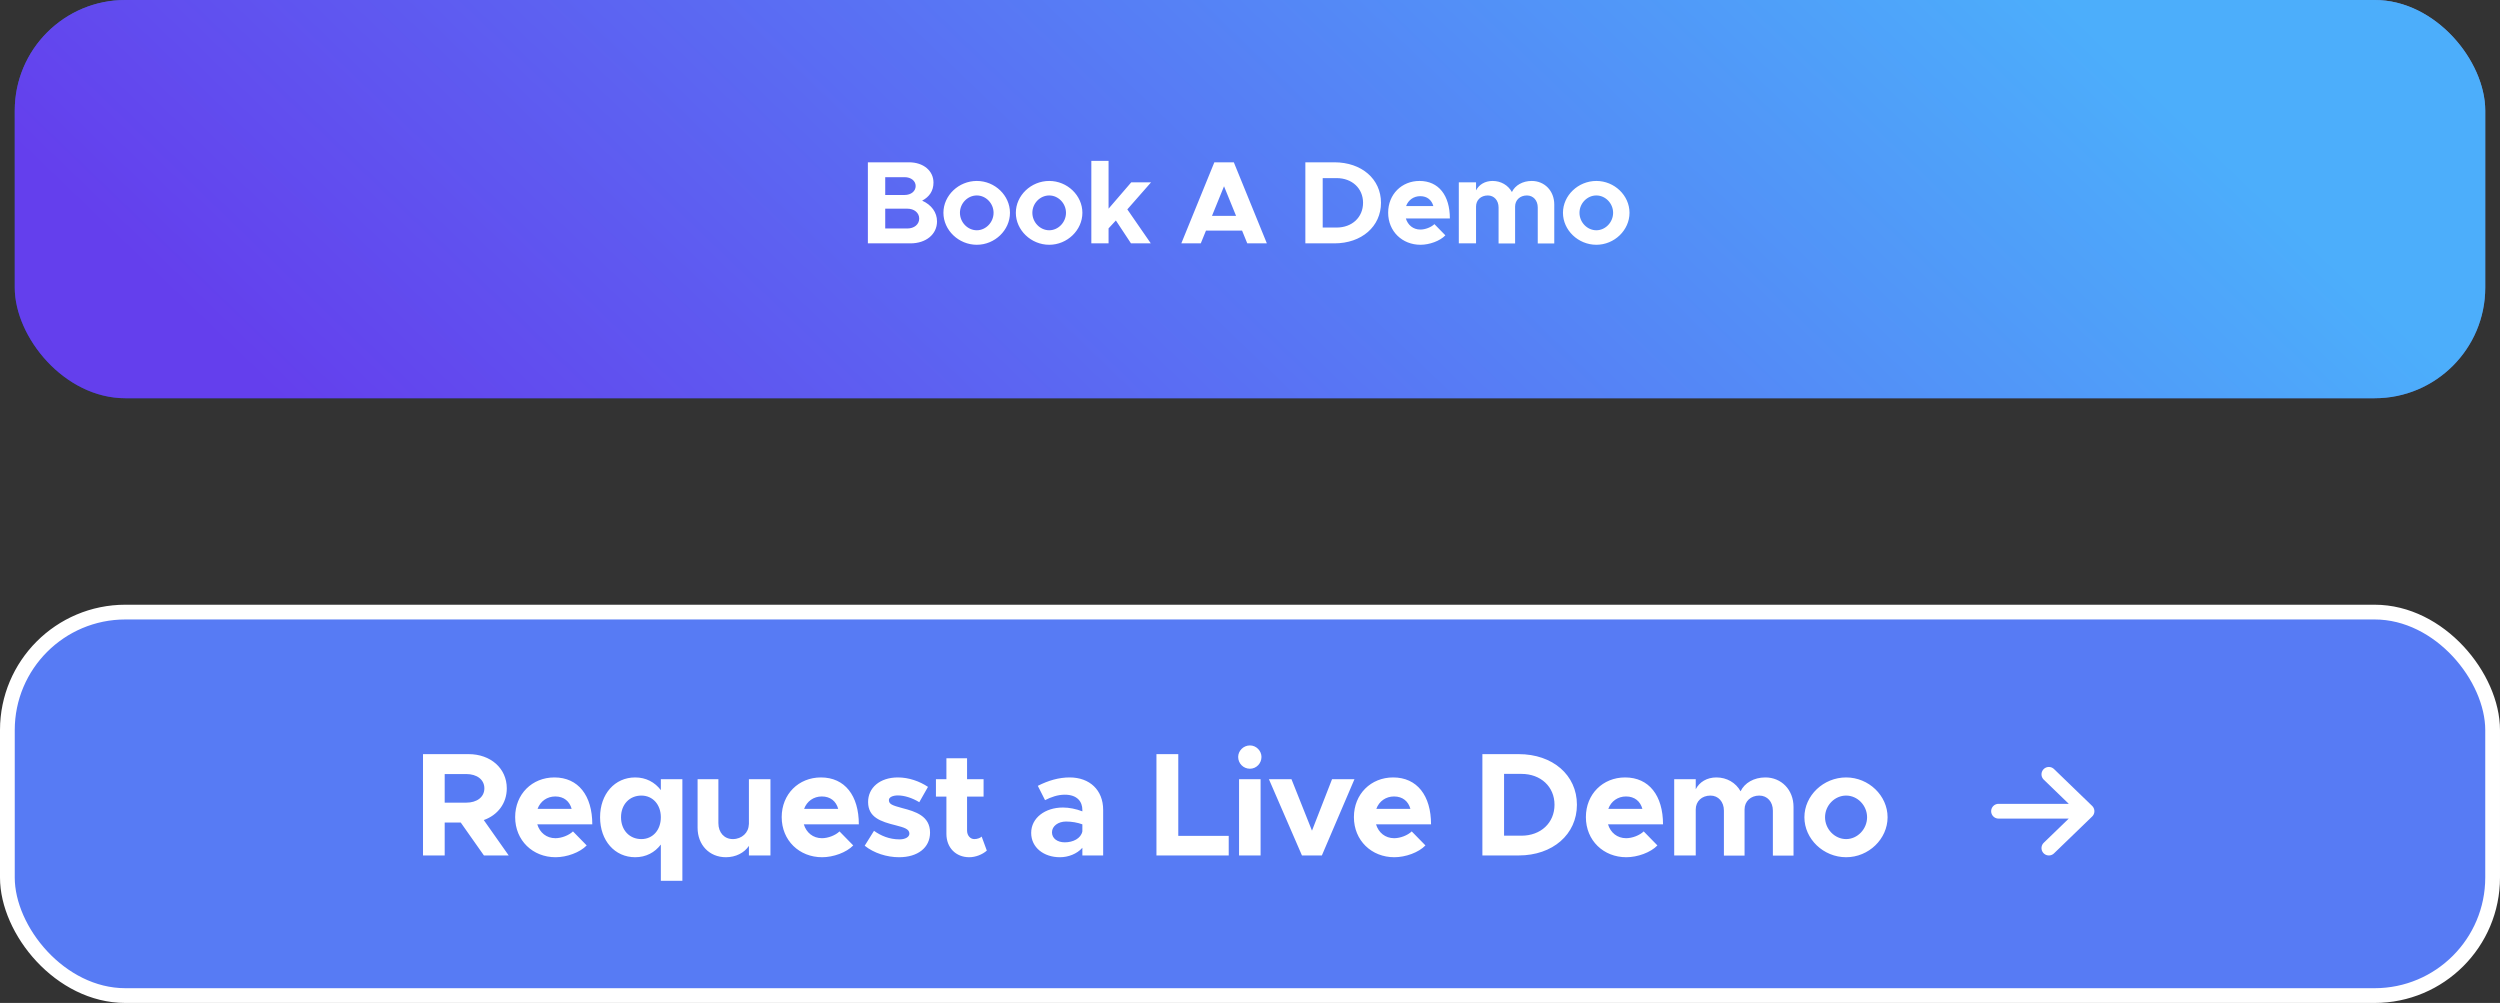 <svg width="339" height="136" viewBox="0 0 339 136" fill="none" xmlns="http://www.w3.org/2000/svg">
<rect x="0" y="0" width="339" height="136" fill="#333333" stroke="none"/>
<rect x="2" width="335" height="54" rx="15" fill="url(#paint0_linear_405_74570)"/>
<rect x="2" width="335" height="54" rx="15" fill="url(#paint1_linear_405_74570)"/>
<path d="M117.684 33V22.008H123.252C125.22 22.008 126.58 23.16 126.58 24.76C126.58 25.88 126.02 26.696 125.044 27.208C126.324 27.784 127.06 28.808 127.06 30.024C127.06 31.784 125.556 33 123.46 33H117.684ZM120.036 26.44H122.66C123.54 26.44 124.164 25.928 124.164 25.224C124.164 24.536 123.54 24.024 122.66 24.024H120.036V26.44ZM120.036 30.984H123.028C123.972 30.984 124.644 30.424 124.644 29.64C124.644 28.856 123.972 28.296 123.028 28.296H120.036V30.984ZM132.456 33.192C129.992 33.192 127.928 31.208 127.928 28.856C127.928 26.504 129.992 24.536 132.456 24.536C134.904 24.536 136.952 26.504 136.952 28.856C136.952 31.208 134.904 33.192 132.456 33.192ZM132.456 31.224C133.688 31.224 134.728 30.136 134.728 28.856C134.728 27.576 133.688 26.504 132.456 26.504C131.208 26.504 130.168 27.576 130.168 28.856C130.168 30.136 131.208 31.224 132.456 31.224ZM142.276 33.192C139.812 33.192 137.748 31.208 137.748 28.856C137.748 26.504 139.812 24.536 142.276 24.536C144.724 24.536 146.772 26.504 146.772 28.856C146.772 31.208 144.724 33.192 142.276 33.192ZM142.276 31.224C143.508 31.224 144.548 30.136 144.548 28.856C144.548 27.576 143.508 26.504 142.276 26.504C141.028 26.504 139.988 27.576 139.988 28.856C139.988 30.136 141.028 31.224 142.276 31.224ZM156.081 24.728L152.865 28.392L156.049 33H153.361L151.313 29.896L150.321 30.968V33H147.985V21.816H150.321V28.296L153.393 24.728H156.081ZM169.13 33L168.426 31.272H163.53L162.826 33H160.186L164.666 22.008H167.306L171.786 33H169.13ZM164.346 29.272H167.61L165.978 25.256L164.346 29.272ZM177.006 33V22.008H180.942C184.638 22.008 187.262 24.28 187.262 27.496C187.262 30.712 184.638 33 180.942 33H177.006ZM179.358 30.856H181.246C183.342 30.856 184.83 29.464 184.83 27.496C184.83 25.544 183.342 24.152 181.246 24.152H179.358V30.856ZM192.602 31.128C193.258 31.128 194.058 30.824 194.506 30.392L195.994 31.912C195.258 32.68 193.834 33.192 192.618 33.192C190.154 33.192 188.234 31.384 188.234 28.84C188.234 26.344 190.074 24.536 192.49 24.536C195.082 24.536 196.602 26.504 196.602 29.624H190.634C190.906 30.52 191.626 31.128 192.602 31.128ZM192.586 26.6C191.706 26.6 190.97 27.112 190.666 27.944H194.362C194.138 27.128 193.53 26.6 192.586 26.6ZM207.703 24.536C209.431 24.536 210.759 25.864 210.759 27.736V33.016H208.519V28.136C208.519 27.176 207.911 26.504 207.047 26.504C206.119 26.504 205.447 27.128 205.447 28.008V33.016H203.207V28.136C203.207 27.176 202.599 26.504 201.751 26.504C200.807 26.504 200.151 27.128 200.151 28.008V33H197.815V24.728H200.151V25.816C200.551 25.032 201.367 24.536 202.391 24.536C203.527 24.536 204.503 25.112 205.015 26.04C205.447 25.128 206.471 24.536 207.703 24.536ZM216.466 33.192C214.002 33.192 211.938 31.208 211.938 28.856C211.938 26.504 214.002 24.536 216.466 24.536C218.914 24.536 220.962 26.504 220.962 28.856C220.962 31.208 218.914 33.192 216.466 33.192ZM216.466 31.224C217.698 31.224 218.738 30.136 218.738 28.856C218.738 27.576 217.698 26.504 216.466 26.504C215.218 26.504 214.178 27.576 214.178 28.856C214.178 30.136 215.218 31.224 216.466 31.224Z" fill="white"/>
<rect x="1" y="83" width="337" height="52" rx="16" fill="url(#paint2_linear_405_74570)"/>
<rect x="1" y="83" width="337" height="52" rx="16" fill="url(#paint3_linear_405_74570)"/>
<rect x="1" y="83" width="337" height="52" rx="16" fill="#577BF4"/>
<rect x="1" y="83" width="337" height="52" rx="16" stroke="white" stroke-width="2"/>
<path d="M68.98 116H65.62L62.48 111.54H60.3V116H57.36V102.26H63.54C66.52 102.26 68.72 104.18 68.72 106.9C68.72 108.94 67.48 110.54 65.6 111.2L68.98 116ZM60.3 104.96V108.84H63.22C64.68 108.84 65.68 108.08 65.68 106.9C65.68 105.72 64.68 104.96 63.22 104.96H60.3ZM75.315 113.66C76.135 113.66 77.135 113.28 77.695 112.74L79.555 114.64C78.635 115.6 76.855 116.24 75.335 116.24C72.255 116.24 69.855 113.98 69.855 110.8C69.855 107.68 72.155 105.42 75.175 105.42C78.415 105.42 80.315 107.88 80.315 111.78H72.855C73.195 112.9 74.095 113.66 75.315 113.66ZM75.295 108C74.195 108 73.275 108.64 72.895 109.68H77.515C77.235 108.66 76.475 108 75.295 108ZM89.61 105.66H92.53V119.44H89.61V114.52C88.79 115.6 87.59 116.24 86.13 116.24C83.37 116.24 81.37 114 81.37 110.82C81.37 107.66 83.37 105.42 86.13 105.42C87.59 105.42 88.79 106.06 89.61 107.14V105.66ZM86.97 113.78C88.51 113.78 89.61 112.56 89.61 110.82C89.61 109.1 88.51 107.88 86.97 107.88C85.35 107.88 84.21 109.1 84.21 110.82C84.21 112.56 85.35 113.78 86.97 113.78ZM101.553 105.66H104.473V116H101.553V114.7C100.933 115.64 99.773 116.24 98.433 116.24C96.193 116.24 94.593 114.58 94.593 112.24V105.66H97.413V111.62C97.413 112.9 98.213 113.78 99.373 113.78C100.593 113.78 101.533 112.9 101.533 111.78L101.553 111.84V105.66ZM111.458 113.66C112.278 113.66 113.278 113.28 113.838 112.74L115.698 114.64C114.778 115.6 112.998 116.24 111.478 116.24C108.398 116.24 105.998 113.98 105.998 110.8C105.998 107.68 108.298 105.42 111.318 105.42C114.558 105.42 116.458 107.88 116.458 111.78H108.998C109.338 112.9 110.238 113.66 111.458 113.66ZM111.438 108C110.338 108 109.418 108.64 109.038 109.68H113.658C113.378 108.66 112.618 108 111.438 108ZM121.914 116.24C120.254 116.24 118.494 115.68 117.254 114.68L118.514 112.66C119.434 113.32 120.594 113.82 121.974 113.82C122.754 113.82 123.314 113.5 123.314 113.04C123.314 112.4 122.554 112.2 121.494 111.92C119.374 111.4 117.734 110.82 117.714 108.78C117.694 106.82 119.314 105.42 121.754 105.42C123.234 105.42 124.694 105.94 125.834 106.7L124.654 108.78C123.714 108.2 122.634 107.86 121.754 107.86C121.034 107.86 120.534 108.12 120.534 108.48C120.534 109.04 120.954 109.2 122.354 109.58C124.134 110.04 126.114 110.64 126.114 112.9C126.114 114.94 124.454 116.24 121.914 116.24ZM133.113 113.44L133.813 115.34C133.213 115.88 132.273 116.24 131.433 116.24C129.613 116.24 128.333 114.94 128.333 113.08V108.02H126.913V105.66H128.333V102.82H131.133V105.66H133.373V108.02H131.133V112.62C131.133 113.3 131.573 113.78 132.113 113.78C132.513 113.78 132.913 113.64 133.113 113.44ZM145.048 105.42C147.748 105.42 149.588 107.12 149.588 109.82V116H146.768V114.96C146.028 115.8 144.848 116.24 143.728 116.24C141.528 116.24 139.828 114.92 139.828 112.94C139.828 110.9 141.728 109.5 144.128 109.5C144.968 109.5 145.888 109.68 146.768 110.02V109.82C146.768 108.72 146.088 107.76 144.388 107.76C143.428 107.76 142.528 108.08 141.708 108.5L140.728 106.56C142.188 105.82 143.608 105.42 145.048 105.42ZM144.388 114.22C145.508 114.22 146.568 113.7 146.768 112.74V111.78C146.108 111.54 145.348 111.4 144.548 111.4C143.488 111.4 142.648 112.02 142.648 112.86C142.648 113.7 143.388 114.22 144.388 114.22ZM159.775 113.34H166.615V116H156.815V102.26H159.775V113.34ZM169.496 104.24C168.596 104.24 167.896 103.52 167.896 102.64C167.896 101.82 168.596 101.08 169.496 101.08C170.356 101.08 171.056 101.82 171.056 102.64C171.056 103.52 170.356 104.24 169.496 104.24ZM168.016 116V105.66H170.936V116H168.016ZM176.545 116L172.065 105.66H175.125L177.905 112.64L180.625 105.66H183.665L179.245 116H176.545ZM189.05 113.66C189.87 113.66 190.87 113.28 191.43 112.74L193.29 114.64C192.37 115.6 190.59 116.24 189.07 116.24C185.99 116.24 183.59 113.98 183.59 110.8C183.59 107.68 185.89 105.42 188.91 105.42C192.15 105.42 194.05 107.88 194.05 111.78H186.59C186.93 112.9 187.83 113.66 189.05 113.66ZM189.03 108C187.93 108 187.01 108.64 186.63 109.68H191.25C190.97 108.66 190.21 108 189.03 108ZM201.011 116V102.26H205.931C210.551 102.26 213.831 105.1 213.831 109.12C213.831 113.14 210.551 116 205.931 116H201.011ZM203.951 113.32H206.311C208.931 113.32 210.791 111.58 210.791 109.12C210.791 106.68 208.931 104.94 206.311 104.94H203.951V113.32ZM220.506 113.66C221.326 113.66 222.326 113.28 222.886 112.74L224.746 114.64C223.826 115.6 222.046 116.24 220.526 116.24C217.446 116.24 215.046 113.98 215.046 110.8C215.046 107.68 217.346 105.42 220.366 105.42C223.606 105.42 225.506 107.88 225.506 111.78H218.046C218.386 112.9 219.286 113.66 220.506 113.66ZM220.486 108C219.386 108 218.466 108.64 218.086 109.68H222.706C222.426 108.66 221.666 108 220.486 108ZM239.382 105.42C241.542 105.42 243.202 107.08 243.202 109.42V116.02H240.402V109.92C240.402 108.72 239.642 107.88 238.562 107.88C237.402 107.88 236.562 108.66 236.562 109.76V116.02H233.762V109.92C233.762 108.72 233.002 107.88 231.942 107.88C230.762 107.88 229.942 108.66 229.942 109.76V116H227.022V105.66H229.942V107.02C230.442 106.04 231.462 105.42 232.742 105.42C234.162 105.42 235.382 106.14 236.022 107.3C236.562 106.16 237.842 105.42 239.382 105.42ZM250.336 116.24C247.256 116.24 244.676 113.76 244.676 110.82C244.676 107.88 247.256 105.42 250.336 105.42C253.396 105.42 255.956 107.88 255.956 110.82C255.956 113.76 253.396 116.24 250.336 116.24ZM250.336 113.78C251.876 113.78 253.176 112.42 253.176 110.82C253.176 109.22 251.876 107.88 250.336 107.88C248.776 107.88 247.476 109.22 247.476 110.82C247.476 112.42 248.776 113.78 250.336 113.78Z" fill="white"/>
<path d="M271 110H283M283 110L277.826 105M283 110L277.826 115" stroke="white" stroke-width="2" stroke-linecap="round" stroke-linejoin="round"/>
<defs>
<linearGradient id="paint0_linear_405_74570" x1="203" y1="-37" x2="179.724" y2="80.102" gradientUnits="userSpaceOnUse">
<stop stop-color="#6E8DCD"/>
<stop offset="1" stop-color="#25438F"/>
</linearGradient>
<linearGradient id="paint1_linear_405_74570" x1="279.726" y1="-2.49647e-07" x2="136.699" y2="149.041" gradientUnits="userSpaceOnUse">
<stop stop-color="#4CAEFB"/>
<stop offset="1" stop-color="#643FED"/>
</linearGradient>
<linearGradient id="paint2_linear_405_74570" x1="203.734" y1="60.923" x2="182.054" y2="181.878" gradientUnits="userSpaceOnUse">
<stop stop-color="#F5E679"/>
<stop offset="0.5" stop-color="#CB9C53"/>
<stop offset="1" stop-color="#B0742B"/>
</linearGradient>
<linearGradient id="paint3_linear_405_74570" x1="203" y1="49.741" x2="182.936" y2="158.76" gradientUnits="userSpaceOnUse">
<stop stop-color="#6E8DCD"/>
<stop offset="1" stop-color="#25438F"/>
</linearGradient>
</defs>
</svg>
